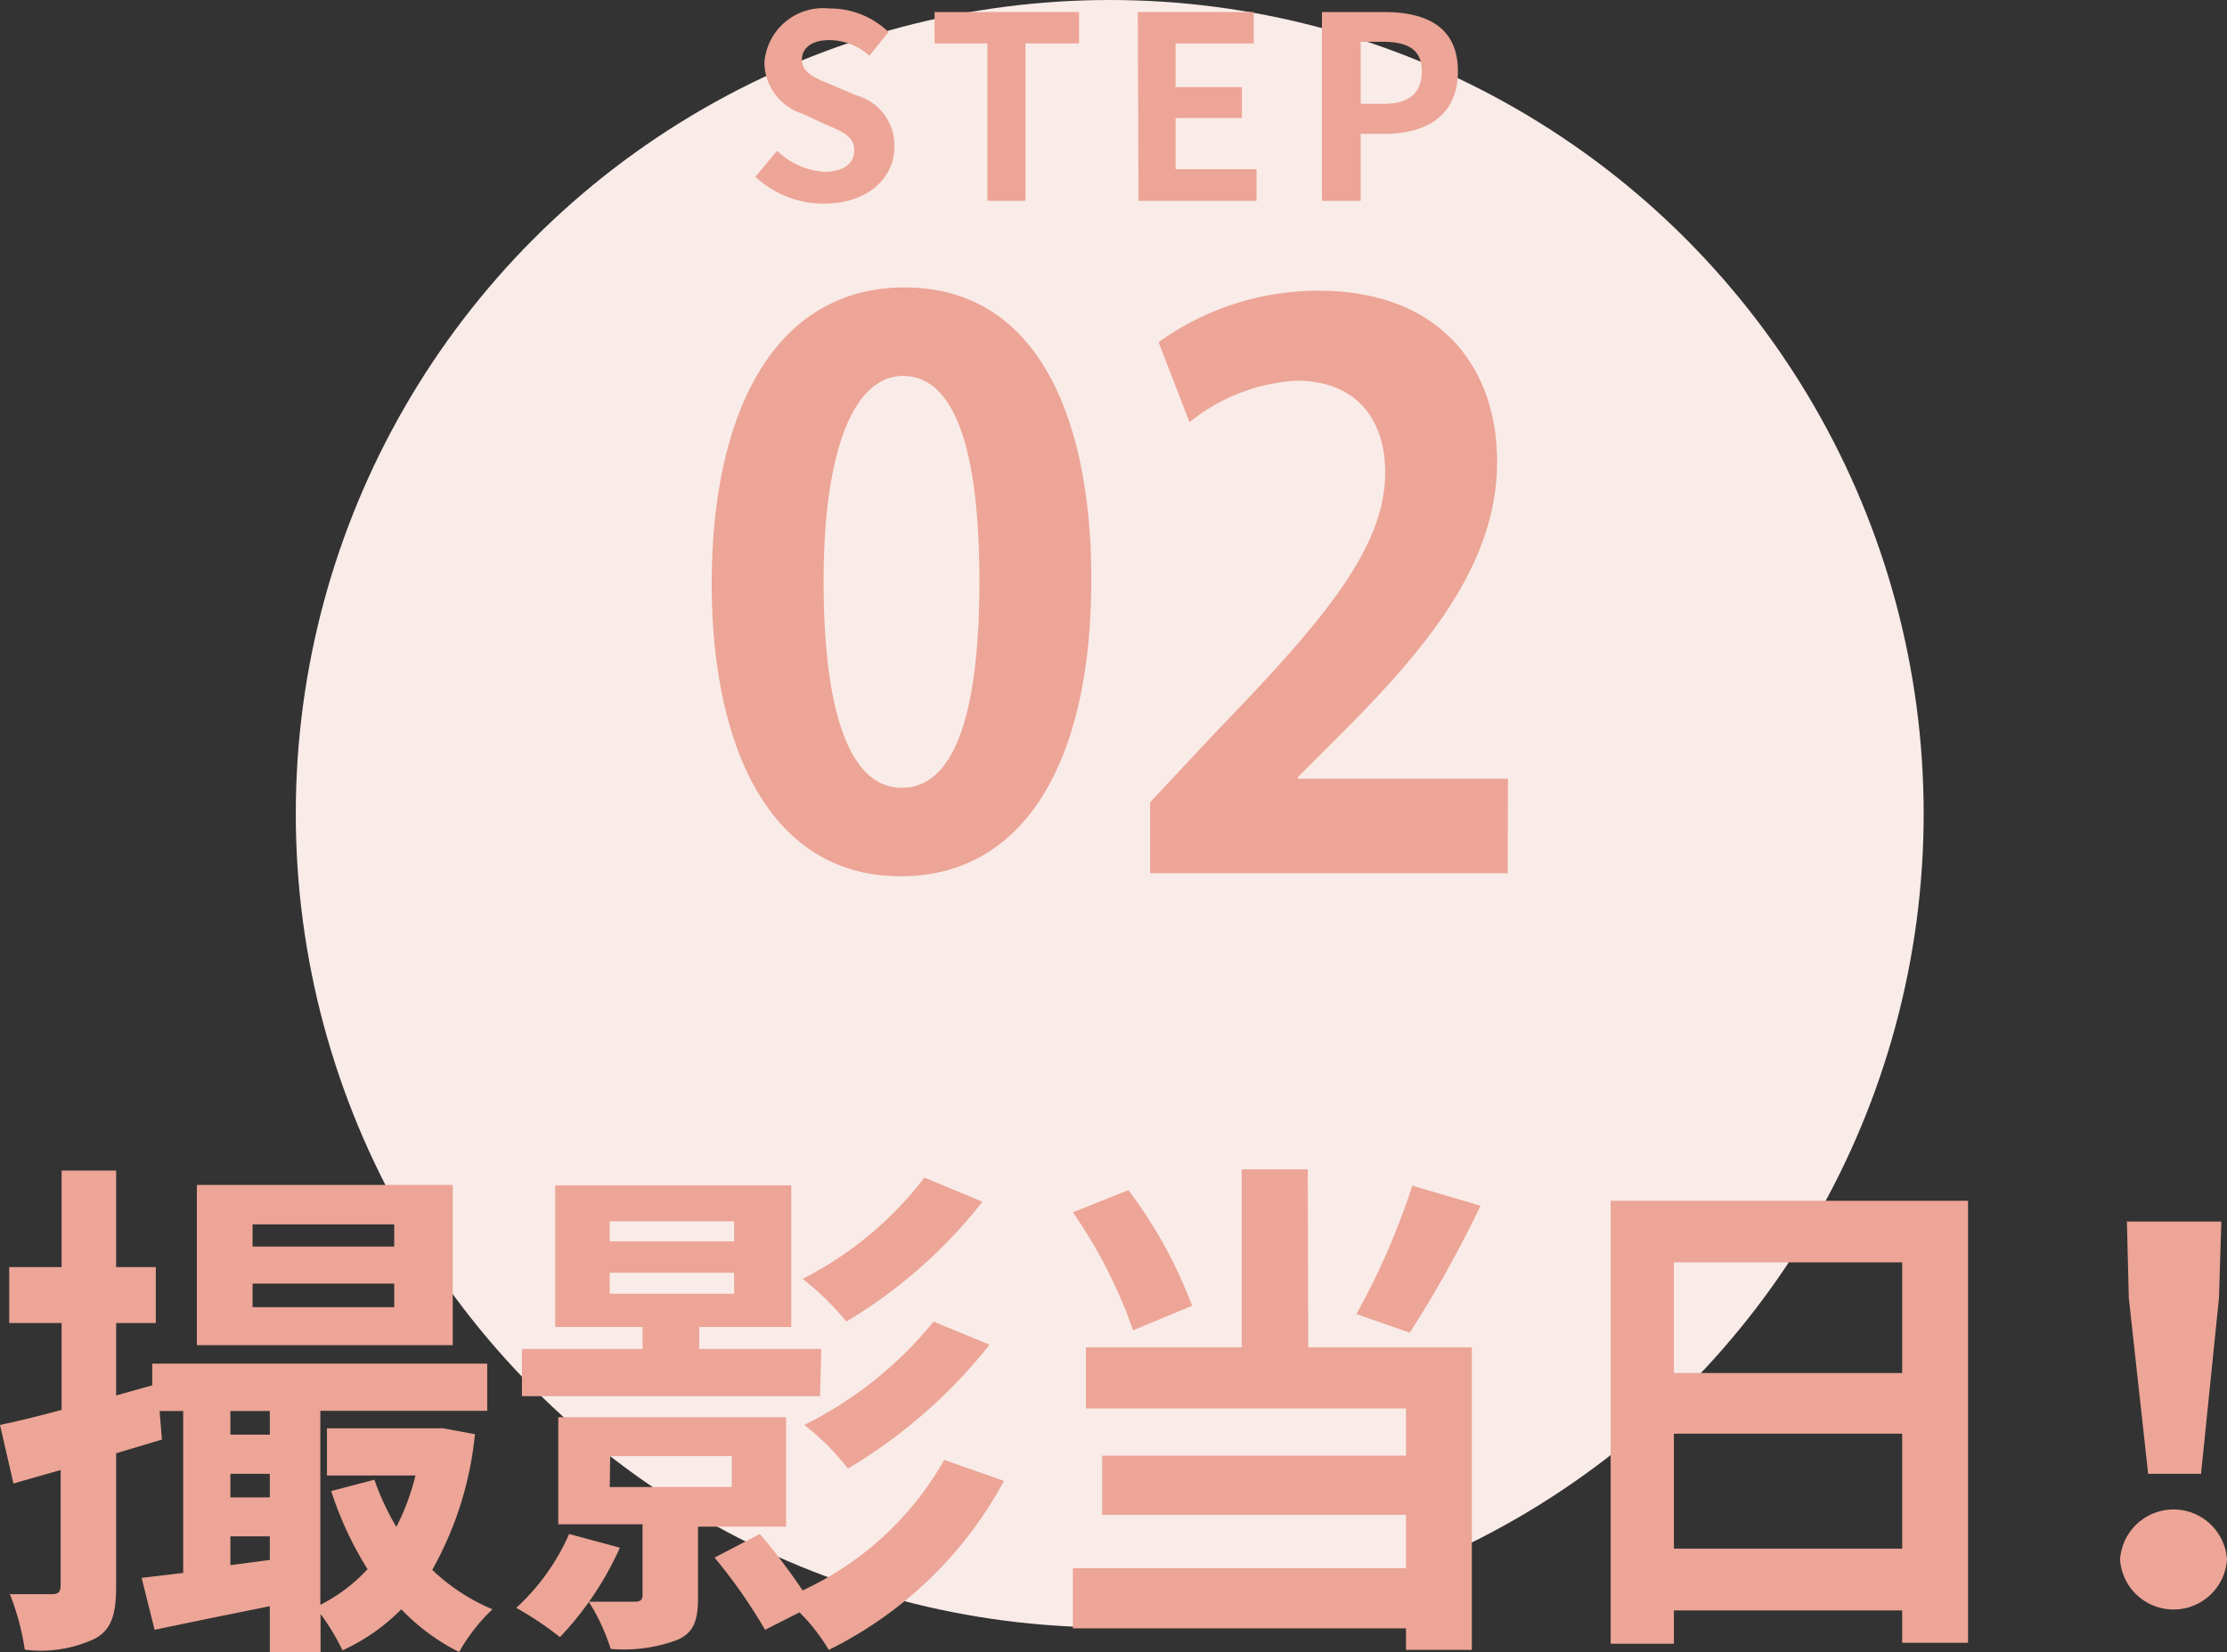 <svg xmlns="http://www.w3.org/2000/svg" width="94.34" height="70" viewBox="0 0 94.34 70"><rect x="0" y="0" width="94.34" height="70" fill="#333333" stroke="none"/><defs><style>.cls-1{fill:#f9ebe8}.cls-2{fill:#eca596}</style></defs><title>アセット 24</title><g id="レイヤー_2" data-name="レイヤー 2"><g id="content"><circle class="cls-1" cx="47.01" cy="34.48" r="34.48"/><path class="cls-2" d="M30.15 24.74c0-7.37 2.72-12.56 8.17-12.56 5.7 0 7.91 5.64 7.91 12.36 0 8-3 12.59-8.07 12.59-5.64 0-8.01-5.64-8.01-12.39zm8.07 8.64c2.18 0 3.27-3.07 3.27-8.74 0-5.47-1-8.71-3.24-8.71-2 0-3.36 2.95-3.36 8.71s1.19 8.74 3.3 8.74zM63.87 37H48.72v-3l2.69-2.88c4.58-4.74 7.27-7.85 7.27-11.11 0-2.12-1.12-3.88-3.78-3.88a7.94 7.94 0 0 0-4.51 1.76l-1.31-3.39a11.56 11.56 0 0 1 6.78-2.18c5.19 0 7.56 3.3 7.56 7.24 0 4.29-2.91 7.81-6.44 11.37l-2 2V33h8.9zM32 7.49l.92-1.1a3.17 3.17 0 0 0 2 .89c.83 0 1.27-.36 1.27-.92s-.48-.78-1.2-1.08L34 4.82a2.31 2.31 0 0 1-1.62-2.15A2.49 2.49 0 0 1 35.13.36a3.55 3.55 0 0 1 2.51 1l-.81 1a2.57 2.57 0 0 0-1.7-.66c-.71 0-1.16.31-1.16.84s.57.78 1.25 1.05l1.05.45a2.2 2.2 0 0 1 1.62 2.17c0 1.31-1.1 2.42-3 2.42A4.25 4.25 0 0 1 32 7.49zM41.83 1.84h-2.24V.51h6.12v1.33h-2.27v6.67h-1.61zM48.2.51h4.91v1.33H49.8v1.85h2.81V5H49.8v2.17h3.43v1.34h-5zM56 .51h2.63c1.77 0 3.13.61 3.13 2.51s-1.37 2.65-3.09 2.65h-1.03v2.84H56zm2.6 3.89c1.1 0 1.63-.46 1.63-1.38s-.58-1.25-1.68-1.25h-.91V4.4z"/></g><g id="text"><path class="cls-2" d="M20.12 60.77a14.65 14.65 0 0 1-1.81 5.75 8.41 8.41 0 0 0 2.55 1.67A7.74 7.74 0 0 0 19.45 70 8.81 8.81 0 0 1 17 68.19a8.38 8.38 0 0 1-2.49 1.74 9.56 9.56 0 0 0-.93-1.54V70h-2.15v-1.94c-1.74.35-3.46.7-4.88 1L6 66.86l1.76-.21v-6.86h-1l.1 1.21-1.94.58v5.62c0 1.2-.19 1.83-.87 2.22a5.35 5.35 0 0 1-3 .48 10.7 10.7 0 0 0-.63-2.35H2.2c.26 0 .37-.08.37-.39v-4.87l-2 .57L0 60.38c.74-.16 1.63-.37 2.61-.64v-3.68H.39v-2.37h2.22V49.6h2.31v4.09H6.6v2.37H4.92v3.07l1.53-.43v-.92h14.19v2h-7.07V68a7 7 0 0 0 2-1.51 14.76 14.76 0 0 1-1.54-3.31l1.83-.48a11.12 11.12 0 0 0 .93 2 9.91 9.91 0 0 0 .81-2.18h-3.75v-2h4.92zM19.18 57H8.34v-6.79h10.84zm-9.42 2.79v1h1.67v-1zm0 3.66h1.67v-1H9.76zm1.67 2.65v-1H9.76v1.22zm5.27-14.22h-6v.94h6zm0 2.51h-6v1h6zM26.26 65.58a13.52 13.52 0 0 1-2.54 3.79 13.88 13.88 0 0 0-1.85-1.24A9.33 9.33 0 0 0 24.11 65zm8.48-6.42H22.11v-2h5.11v-.93h-3.7v-6h10v6h-3.9v.93h5.17zm-5.17 5.53v3c0 1-.19 1.51-.91 1.81a6.48 6.48 0 0 1-2.79.37 8.34 8.34 0 0 0-.93-2h1.93c.24 0 .35-.06.35-.28v-3h-3.57v-4.54h9.65v4.64zM25.83 52.6h5.27v-.85h-5.27zm0 2.22h5.27v-.89h-5.27zm0 8.19H31V61.7h-5.15zm16.7-.26a16.93 16.93 0 0 1-7.42 7.16 8.2 8.2 0 0 0-1.24-1.59l-1.46.74A22.41 22.41 0 0 0 30.27 66l1.92-1A26.59 26.59 0 0 1 34 67.39a13.31 13.31 0 0 0 6-5.53zm-.91-11.83A21 21 0 0 1 35.85 56 11.15 11.15 0 0 0 34 54.19a15.14 15.14 0 0 0 5.16-4.29zm.3 6.06a22.09 22.09 0 0 1-6 5.25 10.11 10.11 0 0 0-1.85-1.85A16.5 16.5 0 0 0 39.55 56zM48 56.37a20.63 20.63 0 0 0-2.55-5l2.35-.94a19.44 19.44 0 0 1 2.7 4.9zm7.42.72h6.93v12.82h-2.79V69H45.45v-2.55h14.11v-2.26H46.69v-2.51h12.87v-2H46v-2.59h6.6v-7.54h2.8zm7.3-6a50.32 50.32 0 0 1-3 5.38l-2.26-.79a30.76 30.76 0 0 0 2.37-5.44zM83.37 50.88v18.73h-2.79v-1.37h-9.67v1.41h-2.68V50.88zm-12.46 2.61v4.69h9.67v-4.69zm9.67 12.13v-4.87h-9.67v4.87zM89.81 66.08a2.27 2.27 0 0 1 4.53 0 2.27 2.27 0 0 1-4.53 0zM90.18 55l-.08-3.24h4L94 55l-.76 7.45H91z"/></g></g></svg>